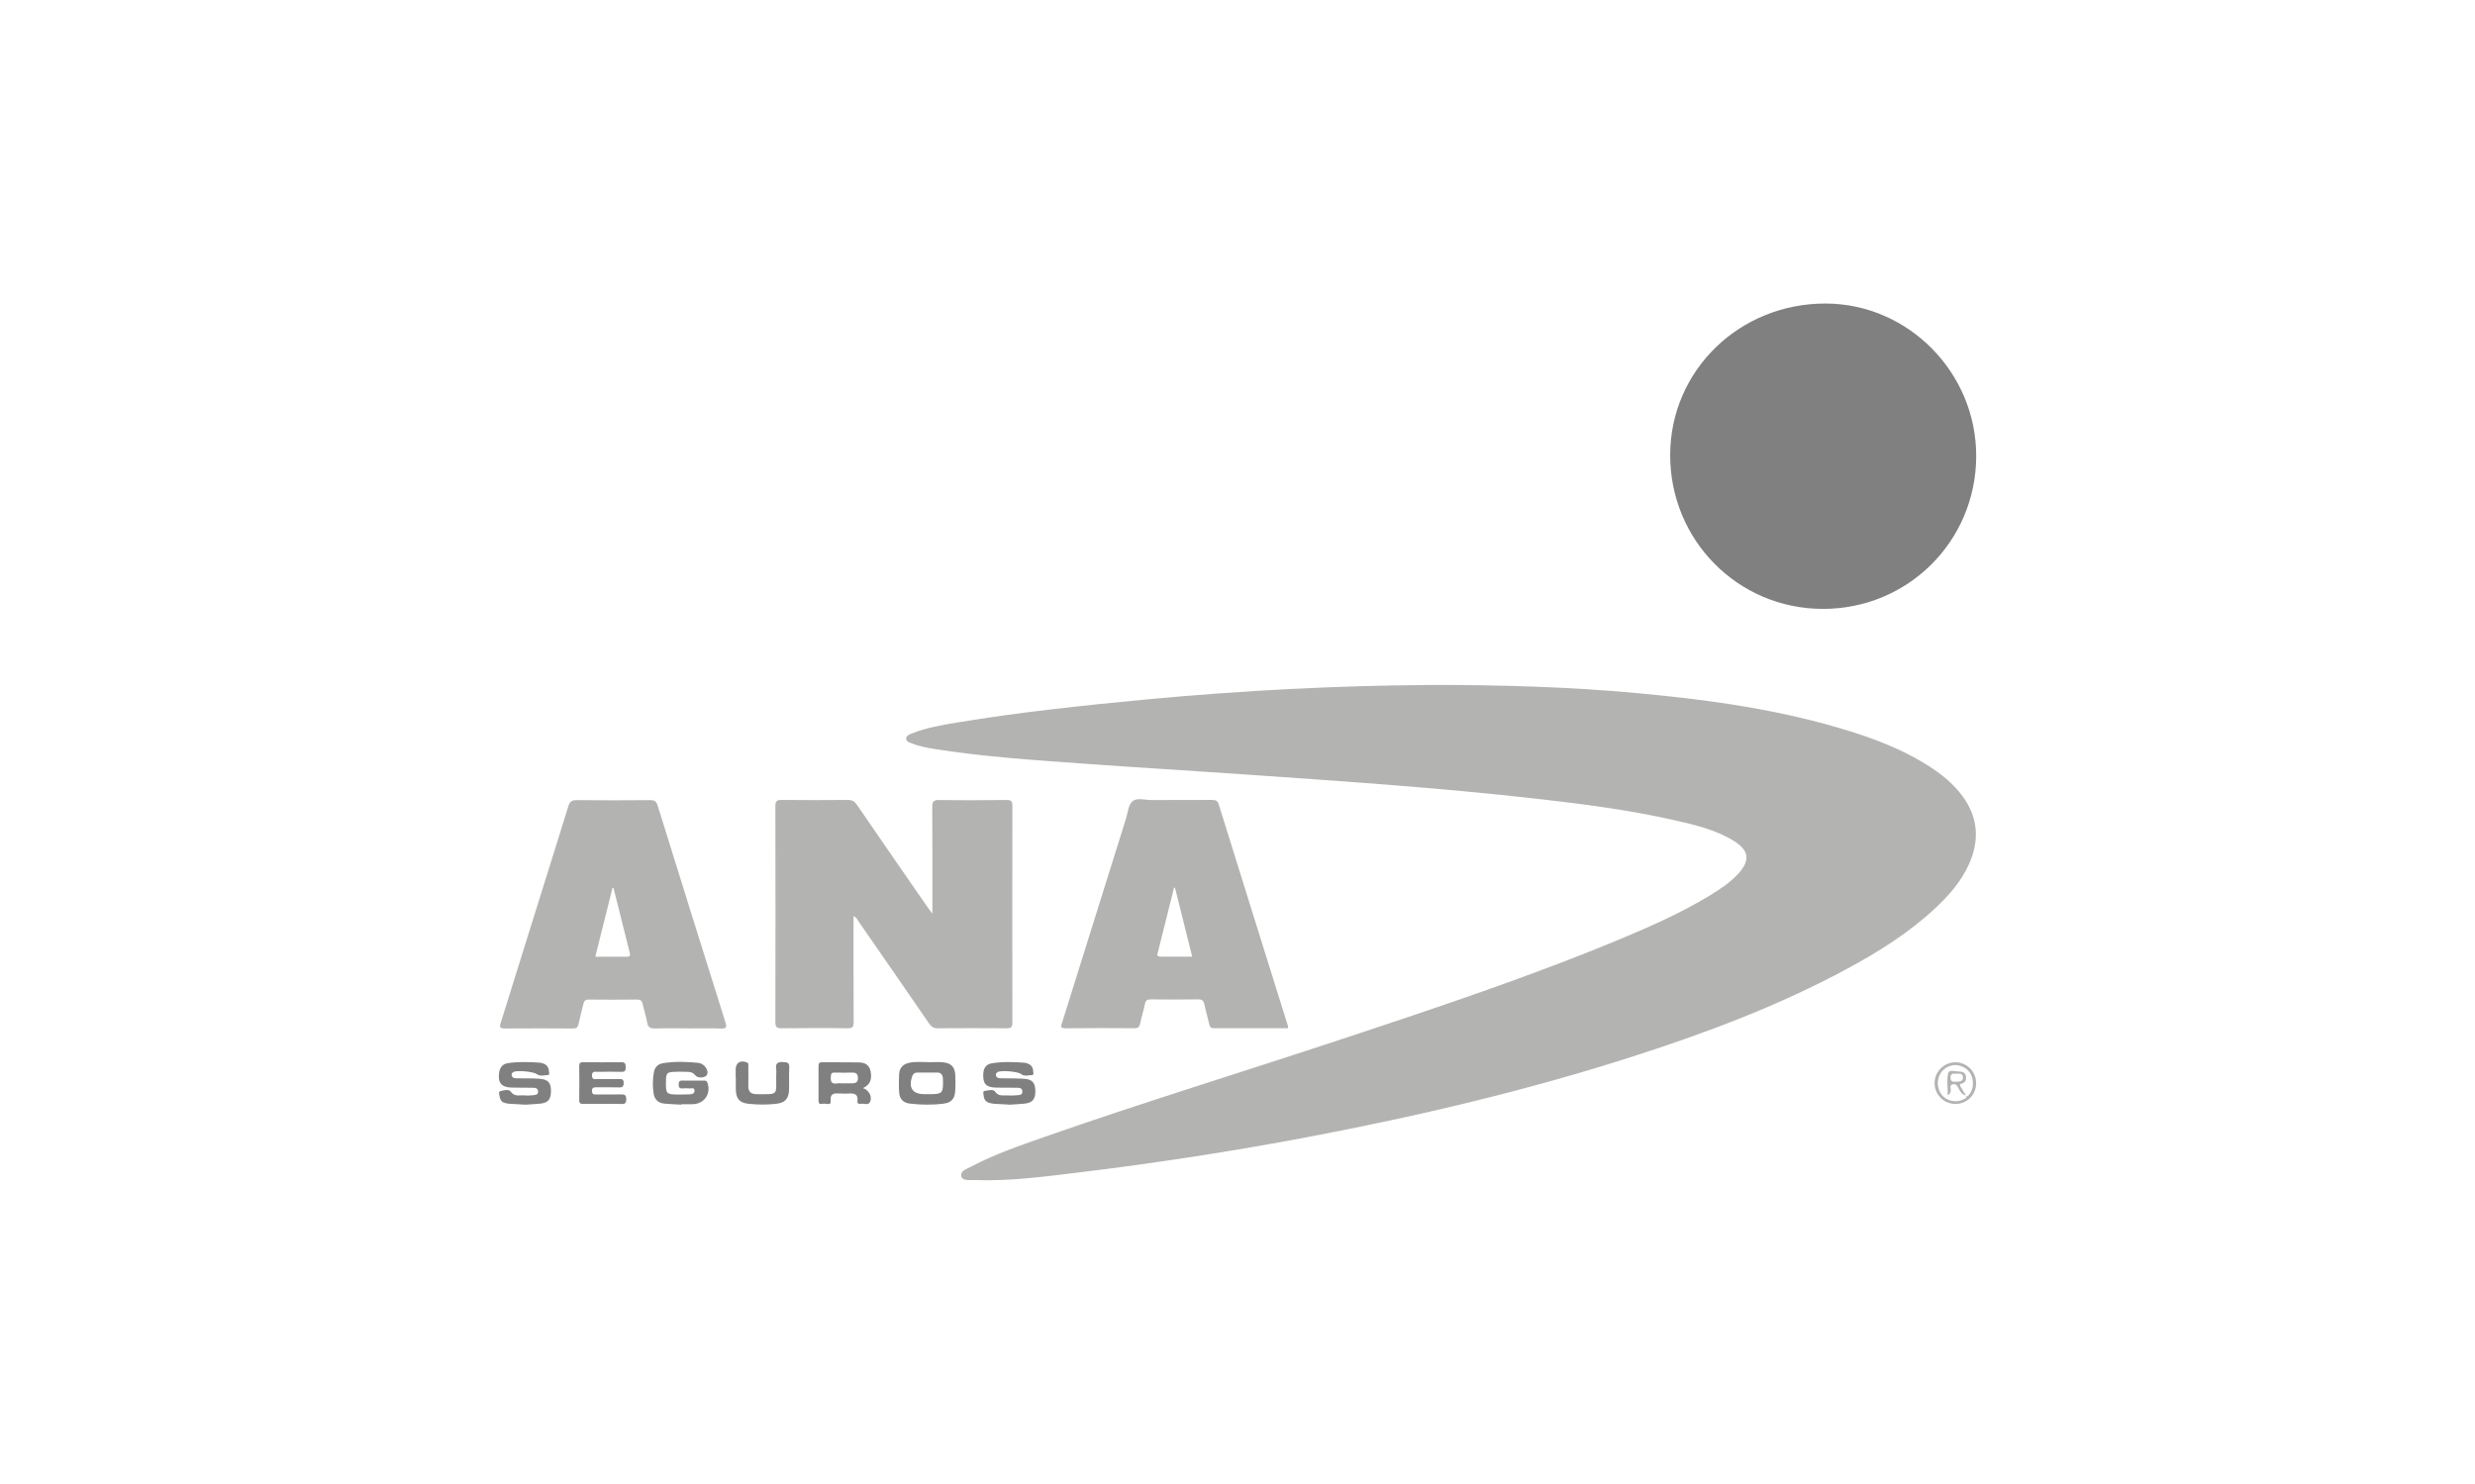 <?xml version="1.0" encoding="UTF-8"?><svg id="Capa_1" xmlns="http://www.w3.org/2000/svg" viewBox="0 0 417 250"><defs><style>.cls-1{fill:#b3b3b2;}.cls-2{fill:gray;}</style></defs><path class="cls-1" d="M240.14,115.4c12.85-.02,24.23,.33,35.58,1.37,12.24,1.12,24.4,2.8,36.18,6.5,4.49,1.41,8.84,3.13,12.84,5.65,2.27,1.43,4.36,3.08,5.95,5.27,2.61,3.58,2.84,7.4,1.07,11.38-1.31,2.93-3.39,5.3-5.71,7.46-4.48,4.18-9.64,7.4-15.01,10.29-11.24,6.05-23.13,10.54-35.25,14.46-18.17,5.87-36.71,10.25-55.46,13.8-12.84,2.43-25.75,4.41-38.73,5.98-5.82,.71-11.63,1.48-17.52,1.26-.77-.03-1.92,.17-2.11-.64-.22-.9,.94-1.24,1.63-1.61,3.96-2.09,8.19-3.55,12.4-5.02,16.57-5.8,33.36-10.94,50.03-16.46,15.99-5.3,31.98-10.6,47.53-17.11,4.92-2.06,9.78-4.25,14.35-7,1.77-1.07,3.5-2.21,4.92-3.73,2.09-2.24,1.89-3.98-.72-5.58-3.09-1.89-6.58-2.71-10.06-3.49-7.77-1.76-15.67-2.76-23.58-3.65-15.87-1.79-31.8-2.87-47.73-3.98-9.45-.66-18.9-1.22-28.34-1.9-8.32-.6-16.64-1.14-24.89-2.45-1.3-.21-2.59-.45-3.82-.92-.41-.16-.98-.31-1.01-.79-.03-.57,.57-.76,1-.93,2.46-.97,5.06-1.42,7.65-1.84,10.6-1.75,21.28-2.88,31.98-3.89,16.06-1.51,32.15-2.32,46.82-2.41Z"/><path class="cls-2" d="M332.96,76.94c-.07,14.31-11.57,25.7-25.9,25.65-14.31-.05-25.73-11.64-25.66-26.03,.07-14.2,11.74-25.49,26.26-25.42,13.93,.07,25.37,11.73,25.3,25.79Z"/><path class="cls-1" d="M157.09,153.99c0-6.21,.02-12.1-.02-18,0-.9,.18-1.21,1.15-1.2,3.79,.06,7.59,.04,11.39,0,.74,0,.96,.19,.96,.94-.02,12.2-.02,24.41,0,36.61,0,.78-.29,.92-.98,.91-3.87-.03-7.74-.03-11.61,0-.7,0-1.07-.26-1.45-.81-3.93-5.72-7.88-11.43-11.84-17.14-.22-.32-.36-.72-.88-.97,0,.44,0,.79,0,1.15,0,5.56-.01,11.12,.02,16.67,0,.78-.1,1.11-1.01,1.1-3.72-.06-7.44-.04-11.16,0-.77,0-1.02-.19-1.02-.99,.02-12.17,.03-24.33,0-36.5,0-.83,.29-.98,1.04-.98,3.72,.03,7.44,.04,11.16,0,.73,0,1.14,.24,1.55,.83,3.94,5.76,7.92,11.5,11.89,17.24,.21,.3,.43,.59,.82,1.12Z"/><path class="cls-1" d="M217,173.24c-4.18,0-8.35,0-12.51,0-.47,0-.64-.18-.74-.63-.25-1.13-.59-2.25-.83-3.38-.13-.62-.38-.86-1.05-.85-2.67,.04-5.33,.03-8,0-.6,0-.85,.19-.97,.79-.22,1.1-.57,2.17-.8,3.27-.12,.58-.35,.8-.97,.8-3.87-.02-7.74-.04-11.61,.01-1.07,.01-.71-.51-.54-1.04,3.57-11.4,7.14-22.81,10.71-34.21,.32-1.03,.41-2.37,1.11-2.99,.77-.67,2.15-.2,3.26-.21,3.38-.03,6.76,0,10.14-.02,.6,0,.94,.11,1.14,.75,3.88,12.48,7.79,24.96,11.69,37.43,0,.03,0,.07-.04,.27Zm-19.03-23.68l-.17,.03c-.9,3.59-1.8,7.17-2.69,10.76-.09,.38-.35,.83,.41,.83,1.76-.01,3.51,0,5.35,0-.99-3.95-1.94-7.78-2.9-11.61Z"/><path class="cls-1" d="M115.8,173.26c-1.8,0-3.61-.04-5.41,.02-.8,.02-1.22-.16-1.36-1.02-.16-1.03-.52-2.03-.74-3.06-.12-.57-.36-.79-.97-.79-2.71,.03-5.41,.03-8.12,0-.58,0-.79,.24-.91,.74-.26,1.13-.58,2.25-.82,3.39-.11,.53-.32,.74-.89,.74-3.87-.02-7.74-.03-11.61,0-.87,0-.79-.37-.6-.96,1.96-6.26,3.9-12.52,5.86-18.78,1.84-5.9,3.71-11.8,5.53-17.71,.24-.78,.58-1.03,1.4-1.02,4.13,.04,8.27,.04,12.4,0,.73,0,1.03,.23,1.25,.92,3.78,12.17,7.58,24.33,11.41,36.49,.27,.86,.17,1.1-.77,1.07-1.88-.07-3.76-.02-5.64-.02Zm-15.5-12.06c1.88,0,3.6,0,5.32,0,.46,0,.61-.16,.5-.6-.92-3.66-1.83-7.32-2.75-10.98h-.18l-2.89,11.57Z"/><path class="cls-2" d="M114.81,186.12c-.94-.05-1.87-.09-2.81-.17-1.07-.09-1.73-.66-1.88-1.75-.17-1.2-.17-2.39,.06-3.58,.16-.83,.67-1.34,1.49-1.48,1.98-.33,3.96-.26,5.94-.07,.32,.03,.67,.18,.92,.38,.56,.46,.91,1.28,.5,1.76-.37,.43-1.5,.44-1.85,0-.57-.73-1.21-.6-1.89-.63-.45-.03-.9-.01-1.35,0-1.62,.04-1.72,.14-1.74,1.74-.02,1.99,.07,2.08,2.09,2.09,.68,0,1.35,0,2.03-.04,.42-.02,.75-.23,.69-.7-.05-.45-.46-.28-.72-.29-.45-.03-.9-.03-1.35,0-.55,.03-.59-.29-.59-.72,0-.43,.14-.61,.58-.6,1.24,.02,2.48,0,3.72,0,.22,0,.41,.03,.52,.3,.7,1.85-.46,3.62-2.44,3.68-.64,.02-1.28,0-1.91,0v.06Z"/><path class="cls-2" d="M170.01,186.11c-.83-.04-1.69-.08-2.56-.14-.3-.02-.59-.09-.87-.19-.62-.21-.83-.73-.87-1.32-.02-.24-.14-.62,.21-.66,.58-.08,1.43-.32,1.72,.1,.59,.88,1.37,.61,2.1,.66,.49,.03,.98,.03,1.46-.02,.45-.05,1.1,.06,1.05-.68-.04-.62-.6-.58-1.04-.59-1.13-.02-2.25,0-3.38-.02-1.74-.05-2.26-.66-2.16-2.39,.06-.95,.49-1.55,1.46-1.71,1.83-.31,3.66-.22,5.5-.09,.15,.01,.29,.06,.44,.11,.65,.21,.98,.66,1.01,1.33,.01,.25,.15,.63-.22,.64-.61,.01-1.26,.27-1.82-.18-.54-.43-3.42-.67-3.96-.32-.2,.13-.35,.3-.28,.55,.11,.4,.43,.49,.79,.49,1.31,.02,2.63,0,3.94,.08,1.42,.09,1.92,.7,1.91,2.1,0,1.4-.51,1.97-1.93,2.1-.82,.08-1.65,.11-2.51,.17Z"/><path class="cls-2" d="M88.38,186.11c-.84-.05-1.7-.08-2.56-.14-.26-.02-.52-.08-.77-.14-.72-.19-.83-.8-.93-1.4-.04-.21-.12-.5,.17-.58,.58-.17,1.47-.34,1.71,.02,.68,1,1.59,.6,2.42,.69,.44,.05,.9,.02,1.35-.03,.4-.04,.9-.04,.89-.63-.01-.56-.47-.62-.89-.63-1.2-.02-2.41,0-3.61-.03-1.67-.05-2.3-.82-2.07-2.47,.13-.91,.55-1.51,1.54-1.65,1.8-.26,3.59-.2,5.39-.07,.15,.01,.29,.06,.44,.11,.66,.2,.97,.66,1.03,1.33,.02,.25,.16,.63-.21,.64-.61,.03-1.27,.26-1.84-.16-.57-.42-3.42-.69-3.95-.34-.2,.13-.34,.3-.28,.56,.1,.41,.42,.49,.78,.49,1.28,.02,2.56-.01,3.83,.07,1.55,.09,2.06,.7,2.01,2.23-.04,1.29-.52,1.84-1.82,1.97-.86,.09-1.72,.12-2.61,.18Z"/><path class="cls-2" d="M156.38,178.97c.83,0,1.66-.06,2.47,.01,1.39,.12,2.03,.78,2.1,2.16,.05,.9,.05,1.8-.01,2.7-.08,1.29-.67,1.94-1.92,2.1-1.9,.25-3.82,.22-5.73,0-1.09-.12-1.71-.77-1.79-1.83-.08-1.04-.07-2.1-.01-3.15,.06-1,.62-1.64,1.63-1.88,1.08-.25,2.17-.12,3.25-.13Zm-.22,5.38h0c.37,0,.75,0,1.12-.01,1.31-.05,1.57-.3,1.6-1.6,.01-.37,.01-.75-.02-1.12-.05-.56-.34-.91-.93-.91-1.12,0-2.24,0-3.36,0-.45,0-.75,.21-.9,.68-.63,1.89,.08,2.94,2.04,2.96,.15,0,.3,0,.45,0Z"/><path class="cls-2" d="M145.42,183.33c1,.36,1.58,1.47,1.17,2.33-.31,.65-.99,.21-1.5,.31-.37,.07-.69-.02-.62-.51,.13-1.07-.49-1.27-1.37-1.22-.49,.03-.97,.02-1.46,0-.95-.04-1.83-.18-1.69,1.34,.07,.73-.81,.3-1.26,.38-.33,.06-.79,.15-.78-.47,0-1.98,0-3.97,0-5.95,0-.45,.21-.57,.62-.57,2.06,.02,4.12,0,6.18,.03,1.04,.02,1.8,.44,1.99,1.58,.22,1.35-.1,2.14-1.27,2.74Zm-3.26-.81h0c.49,0,.97-.01,1.46,0,.65,0,.96-.26,.93-.95-.02-.63-.32-.86-.92-.85-1.01,.01-2.02,.02-3.03,0-.52-.02-.59,.22-.62,.67-.06,.8,.08,1.31,1.05,1.15,.36-.06,.75,0,1.12,0Z"/><path class="cls-2" d="M101.5,185.99c-1.09,0-2.18-.02-3.27,0-.48,.01-.65-.15-.64-.65,.03-1.91,.02-3.83,0-5.74,0-.52,.21-.63,.67-.63,2.14,.01,4.28,.03,6.43,0,.65-.01,.72,.29,.73,.82,0,.55-.09,.82-.73,.8-1.31-.04-2.63-.02-3.94,0-.45,0-1.03-.18-1.01,.64,.02,.76,.56,.57,.96,.57,1.2,.02,2.4,.02,3.61,0,.47,0,.77,.03,.77,.64,0,.58-.16,.79-.76,.77-1.28-.04-2.55,0-3.83-.02-.48,0-.77,.07-.75,.66,.02,.58,.36,.55,.75,.55,1.39,0,2.78,.02,4.17-.01,.61-.02,.85,.14,.85,.81,0,.64-.19,.84-.83,.81-1.05-.05-2.1-.01-3.16-.01Z"/><path class="cls-2" d="M123.95,181.69c0-.49,0-.97,0-1.46,0-1.16,.74-1.65,1.83-1.25,.41,.15,.3,.47,.3,.74,.01,1.09,.02,2.17,0,3.26-.01,.94,.42,1.36,1.36,1.37,3.89,.04,3.29,.17,3.34-3.06,0-.37,.05-.76,0-1.12-.17-1.02,.25-1.29,1.23-1.23,.69,.04,1.01,.13,.97,.93-.07,1.27,.01,2.55-.04,3.82-.06,1.43-.7,2.12-2.13,2.28-1.57,.18-3.15,.17-4.71,0-1.47-.17-2.04-.79-2.12-2.26-.03-.67,0-1.35,0-2.02h-.02Z"/><path class="cls-1" d="M329.44,186c-1.94-.01-3.5-1.58-3.49-3.52,.01-1.93,1.61-3.51,3.53-3.5,1.93,.01,3.49,1.61,3.47,3.54-.02,1.98-1.55,3.49-3.52,3.48Zm1.79-1.42c.24,.31,.38,.03,.5-.11,.63-.74,.76-1.61,.63-2.53-.18-1.3-1.21-2.28-2.55-2.47-1.23-.17-2.5,.54-3.03,1.69-.57,1.22-.29,2.72,.67,3.62,.9,.83,2.43,1.02,3.44,.4,.2-.12,.61-.19,.34-.61h-.01Z"/><path class="cls-1" d="M331.25,184.56c-.62-.09-.9-.55-1.19-1.04-.23-.39-.38-.98-1.03-.84-.69,.15-.26,.74-.37,1.12-.06,.2,.02,.45-.49,.73,0-1.36-.21-2.63,.09-3.77,.15-.59,1.28-.21,1.96-.21,.51,0,.95,.25,1.02,.85,.06,.54-.09,.99-.66,1.14-.6,.15-.33,.41-.15,.71,.27,.44,.53,.89,.8,1.33h.01Zm-1.46-3.65c-.72-.04-1.17-.11-1.15,.66,.02,.65,.31,.73,.83,.69,.54-.04,1.24,.07,1.26-.72,.02-.76-.67-.61-.93-.64Z"/></svg>